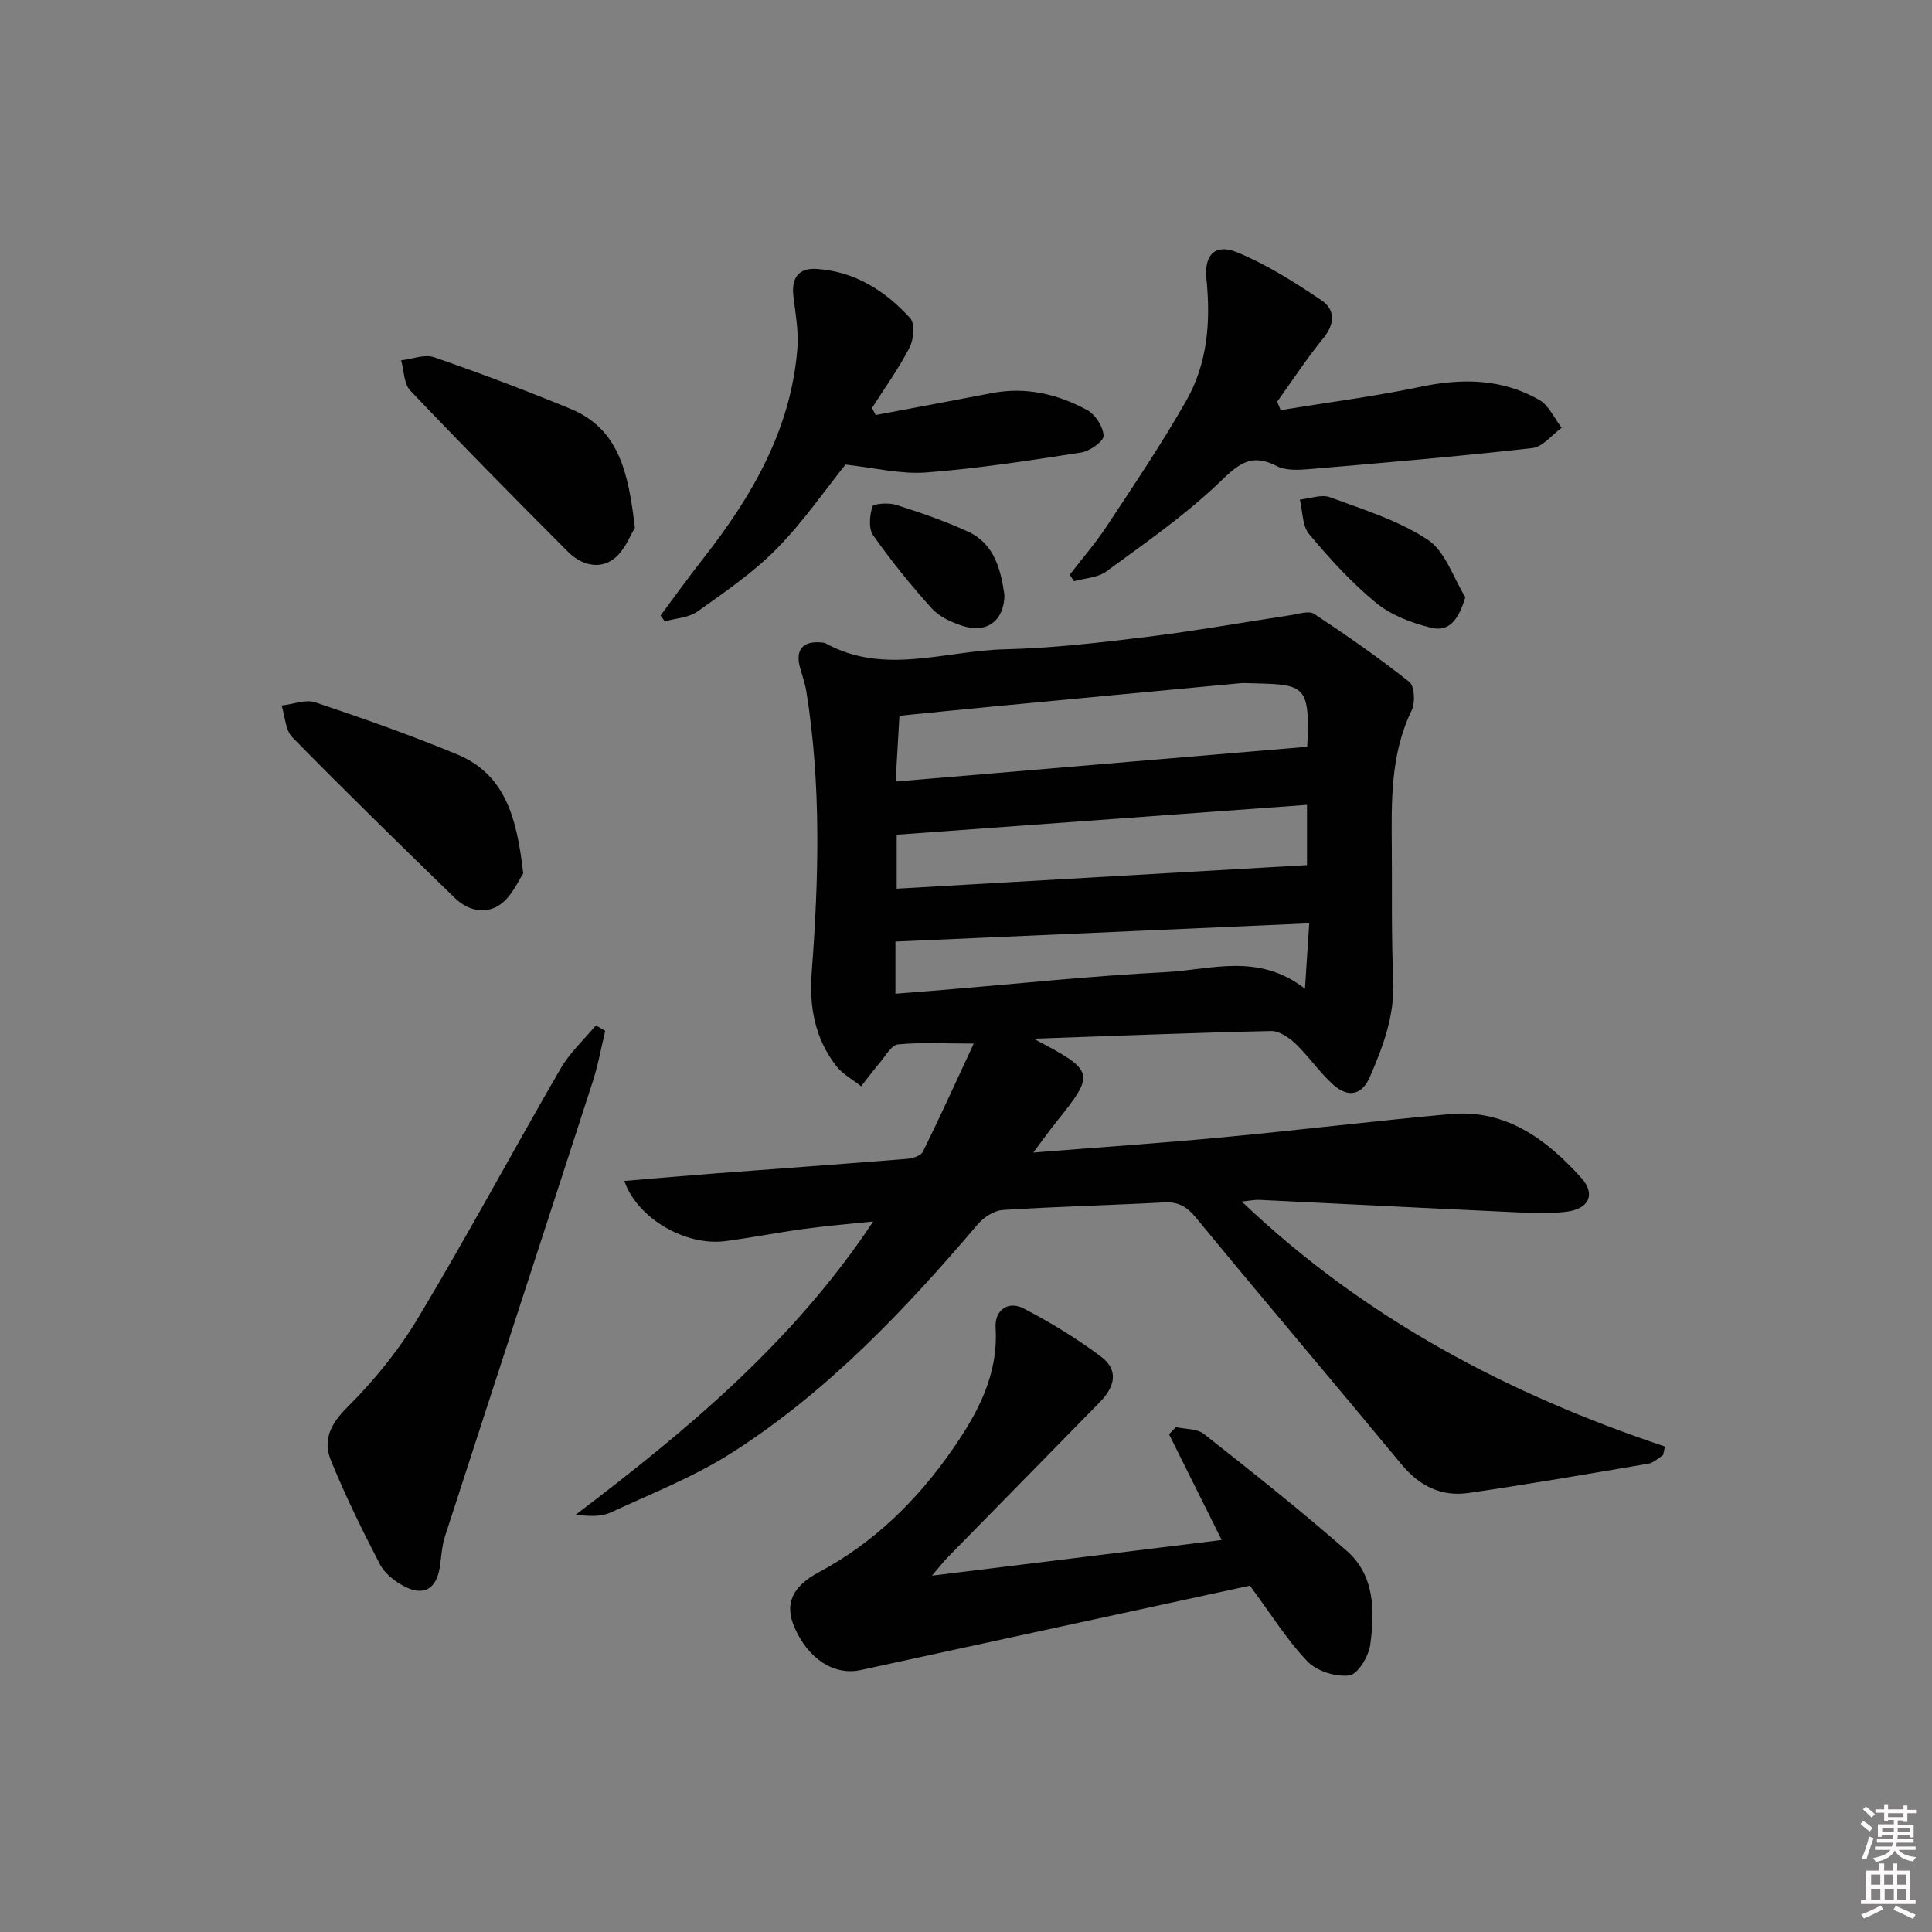 <svg enable-background="new 0 0 400 400" viewBox="0 0 400 400" xmlns="http://www.w3.org/2000/svg"><rect x="0" y="0" width="400" height="400" fill="#808080" stroke="none"/><path d="m385.2 377.6.6-.6c.6.4 1.3.9 1.9 1.5l-.6.7c-.8-.6-1.4-1.1-1.9-1.6zm.3 7.1c.6-1.4 1.1-2.9 1.5-4.5.3.1.6.3.9.4-.5 1.4-1 2.9-1.5 4.4l-.9-.2zm.2-10.1.6-.6c.7.5 1.3 1.1 1.9 1.6l-.7.7c-.6-.6-1.2-1.2-1.8-1.7zm8.4-.8h.8v.9h1.8v.7h-1.8v1.8h-.8v-.3h-1.2v.9h3.3v2.6h-.8v-.4h-2.5c0 .3 0 .6-.1.8h3.4v.7h-3.5c0 .3-.1.6-.1.8h4v.7h-3.5c.7.9 1.9 1.3 3.6 1.5-.2.2-.4.5-.6.9-1.9-.3-3.2-1.1-3.8-2.3-.5 1.1-1.8 2-3.9 2.4-.2-.3-.4-.5-.6-.8 1.9-.4 3.1-.9 3.6-1.7h-3.2v-.7h3.5c.1-.2.1-.5.2-.8h-3.3v-.7h3.4c0-.2 0-.5 0-.8h-2.4v.3h-.8v-2.6h3.3v-.9h-1.2v.3h-.8v-1.8h-1.8v-.7h1.8v-.9h.8v.9h3.2zm-4.4 5.5h2.4c0-.3 0-.6 0-.9h-2.4zm1.2-3.1h3.2v-.8h-3.2zm4.4 2.2h-2.4v.9h2.5v-.9z" fill="#fcfafa"/><path d="m389.2 385.8h.9v1.5h1.8v-1.5h.9v1.5h2.7v6h1.1v.9h-11.3v-.9h1.1v-6h2.7v-1.5zm.2 8.7.5.8c-1.2.6-2.5 1.3-4 1.9-.2-.3-.3-.6-.6-.8 1.6-.6 3-1.3 4.1-1.9zm-2-4.3h1.9v-2.1h-1.9zm0 3.1h1.9v-2.2h-1.9zm2.7-3.1h1.9v-2.1h-1.9zm.1 3.1h1.9v-2.2h-1.9zm2.3 1.3c1.4.6 2.7 1.2 4.1 1.8l-.5.9c-1.5-.7-2.8-1.4-4.1-1.9zm2.2-6.5h-1.9v2.1h1.9zm-1.9 5.2h1.9v-2.2h-1.9z" fill="#fcfafa"/><g fill="#010101"><path d="m213.99 215.05c12.8 6.73 12.86 7.07 4.55 17.44-1.31 1.64-2.53 3.36-4.61 6.13 13.84-1.1 26.52-1.96 39.17-3.15 15.71-1.48 31.39-3.38 47.1-4.81 11.58-1.06 19.95 5.19 27.18 13.2 3.07 3.4 1.61 6.54-3.33 7.05-4.11.43-8.32.16-12.47-.03-16.94-.78-33.87-1.65-50.81-2.46-.95-.05-1.92.17-3.68.34 25.44 24.26 55.12 39.85 87.62 50.73-.13.59-.25 1.18-.38 1.77-1.01.61-1.96 1.6-3.04 1.78-12.39 2.11-24.78 4.24-37.21 6.06-5.66.83-10.22-1.44-13.95-5.96-14.1-17.06-28.43-33.91-42.49-51-1.91-2.33-3.66-3.35-6.62-3.2-11.13.59-22.28.86-33.4 1.57-1.8.12-3.94 1.5-5.17 2.95-15.05 17.68-30.98 34.51-50.63 47.13-7.9 5.08-16.82 8.59-25.4 12.56-2 .92-4.49.78-7.22.45 22.97-17.43 44.97-35.66 61.59-60.71-5.14.54-9.77.92-14.38 1.55-5.43.74-10.81 1.81-16.24 2.52-8.2 1.07-18.21-4.66-20.91-12.46 6.37-.53 12.55-1.08 18.73-1.55 13.26-1.01 26.52-1.95 39.77-3.02 1.17-.09 2.9-.63 3.32-1.49 3.5-7.08 6.76-14.29 10.52-22.38-6.3 0-11.05-.29-15.72.18-1.35.13-2.53 2.38-3.69 3.74-1.36 1.59-2.6 3.28-3.9 4.92-1.75-1.39-3.85-2.51-5.18-4.23-4.37-5.66-5.6-12.2-5.06-19.28 1.47-19.43 2-38.86-1.1-58.21-.26-1.62-.81-3.2-1.27-4.79-1.09-3.78.43-5.71 4.29-5.38.33.03.7.04.97.19 12.13 6.67 24.71 1.52 37.06 1.23 9.78-.23 19.56-1.36 29.29-2.55 10.01-1.22 19.95-3.02 29.93-4.52 1.62-.24 3.76-.99 4.85-.27 6.74 4.45 13.39 9.07 19.71 14.09 1.09.87 1.26 4.29.5 5.87-4.48 9.24-4.19 19.04-4.12 28.86.07 8.99-.11 18 .3 26.98.33 7.26-2.07 13.71-4.85 20.09-1.63 3.75-4.47 4.38-7.6 1.58-2.83-2.54-4.99-5.8-7.74-8.43-1.36-1.3-3.41-2.71-5.12-2.67-15.93.35-31.88.99-49.16 1.59zm-28.56-53.24c28.92-2.44 57.03-4.82 85.22-7.2.66-13.56-.75-12.84-13.1-13.19-.17 0-.33 0-.5.01-17.34 1.63-34.69 3.25-52.03 4.9-6.33.6-12.66 1.25-18.8 1.86-.27 4.58-.49 8.35-.79 13.62zm.22 22.18c28.4-1.63 56.71-3.26 84.95-4.88 0-3.7 0-7.77 0-12.47-28.53 2.07-56.61 4.12-84.95 6.18zm-.26 21.75c3.64-.29 6.93-.54 10.23-.82 15.22-1.26 30.43-2.88 45.68-3.65 9.37-.47 19.13-4.11 28.88 3.42.34-5.21.59-9.01.88-13.53-29.05 1.28-57.2 2.53-85.67 3.78z"/><path d="m252.94 318.84c-3.64-7.31-7.27-14.6-10.9-21.88.47-.5.94-1 1.41-1.49 1.95.44 4.37.29 5.79 1.4 10.01 7.9 20.02 15.81 29.6 24.22 5.82 5.11 5.82 12.51 4.84 19.51-.33 2.37-2.58 6.06-4.31 6.28-2.79.35-6.72-.87-8.66-2.89-4.22-4.39-7.48-9.69-11.93-15.7-26.51 5.75-53.53 11.58-80.54 17.47-5.5 1.2-10.92-2.22-13.79-8.93-1.96-4.58-.66-8.25 5.08-11.32 11.44-6.12 20.36-14.89 27.66-25.4 5.23-7.53 9.53-15.46 8.94-25.2-.22-3.69 2.59-5.69 5.88-3.97 5.55 2.9 10.96 6.19 15.96 9.95 3.51 2.64 3.08 6-.27 9.42-10.47 10.7-20.97 21.37-31.45 32.07-.87.89-1.64 1.9-3.3 3.84 20.84-2.56 40.45-4.98 59.99-7.38z"/><path d="m221.48 118.98c2.58-3.35 5.37-6.56 7.69-10.08 5.64-8.56 11.39-17.07 16.45-25.97 4.39-7.72 5.06-16.35 4.16-25.16-.52-5.03 1.81-7.41 6.39-5.52 6.16 2.55 11.93 6.21 17.48 9.96 2.76 1.86 2.77 4.81.36 7.77-3.43 4.2-6.41 8.77-9.58 13.18.24.58.47 1.16.71 1.75 9.66-1.58 19.4-2.82 28.97-4.83 8.62-1.81 16.87-1.69 24.57 2.71 2 1.14 3.12 3.81 4.64 5.78-2.02 1.46-3.91 3.96-6.07 4.2-15.33 1.73-30.71 3.04-46.08 4.35-2.28.19-4.97.35-6.87-.64-5.67-2.96-8.36.11-12.27 3.81-7.06 6.67-15.14 12.28-23.01 18.04-1.76 1.29-4.42 1.37-6.66 2-.29-.45-.59-.9-.88-1.35z"/><path d="m125.3 213.43c-.84 3.49-1.46 7.05-2.56 10.45-10.17 31.41-20.44 62.79-30.61 94.2-.65 2.02-.75 4.23-1.07 6.35-.69 4.53-3.31 6.12-7.37 4-1.97-1.03-4.06-2.68-5.05-4.59-3.65-7.04-7.16-14.18-10.14-21.52-1.67-4.12-.13-7.45 3.37-10.93 5.6-5.56 10.72-11.88 14.77-18.65 10.16-16.96 19.53-34.41 29.44-51.53 1.9-3.28 4.83-5.96 7.29-8.92.63.39 1.28.77 1.93 1.14z"/><path d="m136.77 127.41c2.94-3.94 5.81-7.94 8.84-11.8 10.1-12.88 18.15-26.7 19.48-43.45.28-3.55-.39-7.2-.82-10.78-.46-3.78 1-5.96 4.84-5.7 7.89.52 14.2 4.54 19.33 10.19 1.02 1.12.74 4.39-.12 6.07-2.24 4.36-5.14 8.38-7.78 12.53.25.49.51.98.76 1.46 8.03-1.51 16.06-3.01 24.08-4.55 7.02-1.34 13.6.21 19.69 3.51 1.7.92 3.35 3.48 3.41 5.34.04 1.14-2.85 3.18-4.64 3.46-10.65 1.65-21.34 3.31-32.08 4.13-5.29.4-10.72-.98-16.71-1.63-4.22 5.25-8.75 11.85-14.28 17.46-4.85 4.92-10.69 8.92-16.36 12.95-1.82 1.3-4.5 1.4-6.78 2.05-.29-.39-.58-.82-.86-1.24z"/><path d="m108.33 180.84c-.94 1.36-2.24 4.52-4.58 6.29-3.05 2.3-6.81 1.48-9.57-1.2-11.31-10.99-22.6-22.02-33.65-33.28-1.46-1.49-1.51-4.35-2.22-6.58 2.35-.26 4.96-1.33 6.99-.65 9.87 3.3 19.71 6.78 29.33 10.76 9.95 4.11 12.39 13.11 13.7 24.66z"/><path d="m131.45 109.28c-.91 1.41-2.05 4.64-4.32 6.39-3.07 2.35-6.84 1.26-9.5-1.4-11.01-11.02-21.96-22.12-32.69-33.41-1.34-1.41-1.29-4.14-1.89-6.26 2.29-.26 4.85-1.32 6.82-.64 9.5 3.28 18.91 6.84 28.21 10.67 10.1 4.15 12.02 13.25 13.37 24.65z"/><path d="m303.38 123.63c-1.35 4.51-3.25 7.26-7.02 6.35-4.03-.97-8.31-2.59-11.46-5.17-5.1-4.17-9.61-9.16-13.86-14.23-1.44-1.71-1.32-4.73-1.92-7.15 2.1-.2 4.46-1.14 6.24-.48 6.91 2.55 14.17 4.79 20.22 8.78 3.65 2.4 5.28 7.84 7.8 11.9z"/><path d="m207.96 123.2c-.07 5.26-3.59 8.02-8.65 6.39-2.31-.74-4.83-1.9-6.4-3.63-4.33-4.79-8.41-9.85-12.13-15.13-.99-1.41-.73-4.12-.16-5.96.19-.61 3.35-.84 4.87-.36 5.03 1.6 10.06 3.33 14.85 5.52 5.49 2.49 6.85 7.75 7.62 13.17z"/></g></svg>